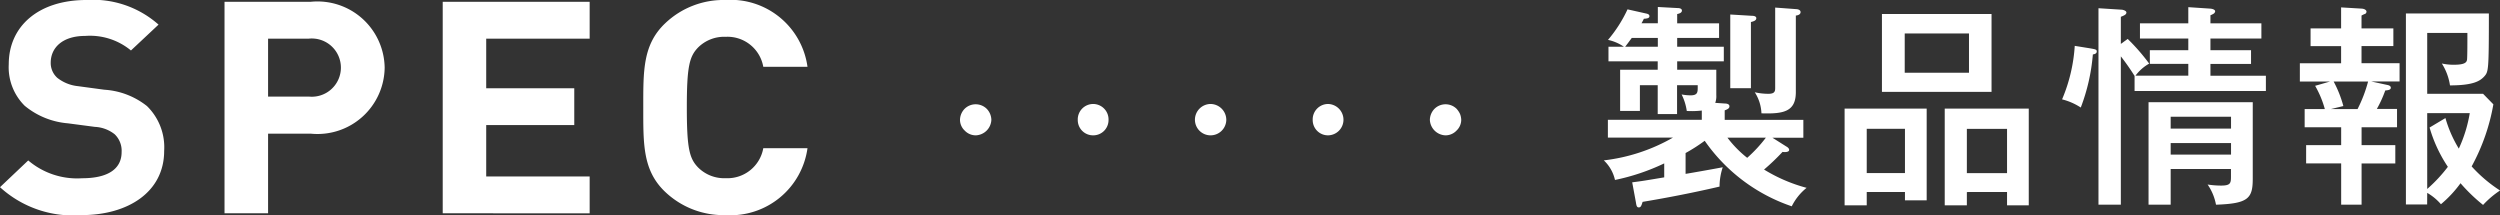 <svg xmlns="http://www.w3.org/2000/svg" viewBox="0 0 42.245 3.635">
  <rect x="0" y="0" width="42.245" height="3.635" fill="#333333" stroke="none"/>
  <defs>
    <style>
      .cls-1 {
        fill: #fff;
      }
    </style>
  </defs>
  <g id="レイヤー_2" data-name="レイヤー 2">
    <g id="SP_レイヤー_1" data-name="SP_レイヤー 1">
      <g>
        <g>
          <path class="cls-1" d="M16.492,2.287a.257.257,0,0,1-.19-.08.252.252,0,0,1-.08-.18.274.274,0,0,1,.08-.19.266.266,0,0,1,.37,0,.274.274,0,0,1,.08.19.274.274,0,0,1-.26.26Z"/>
          <path class="cls-1" d="M22.182,2.027a.261.261,0,0,1,.26-.27h0a.267.267,0,0,1,.26.27h0a.264.264,0,0,1-.26.26h0A.258.258,0,0,1,22.182,2.027Zm-1.99,0a.267.267,0,0,1,.26-.27h0a.269.269,0,0,1,.27.27h0a.266.266,0,0,1-.27.26h0A.264.264,0,0,1,20.192,2.027Zm-1.98,0a.261.261,0,0,1,.26-.27h0a.261.261,0,0,1,.26.27h0a.258.258,0,0,1-.26.26h0A.258.258,0,0,1,18.212,2.027Z"/>
          <path class="cls-1" d="M24.422,2.287a.274.274,0,0,1-.26-.26.274.274,0,0,1,.08-.19.266.266,0,0,1,.37,0,.346.346,0,0,1,.06.09.304.304,0,0,1,.02.1.252.252,0,0,1-.08.18A.256.256,0,0,1,24.422,2.287Z"/>
        </g>
        <g>
          <path class="cls-1" d="M1.377,3.635A1.827,1.827,0,0,1,0,3.163l.477-.452a1.274,1.274,0,0,0,.911.301c.434,0,.667-.156.667-.442A.386.386,0,0,0,1.938,2.269a.582.582,0,0,0-.334-.125l-.456-.06a1.314,1.314,0,0,1-.73-.296.916.916,0,0,1-.27-.703C.148.447.646,0,1.461,0A1.668,1.668,0,0,1,2.679.416l-.466.437A1.087,1.087,0,0,0,1.44.607c-.392,0-.583.206-.583.452a.337.337,0,0,0,.111.256.674.674,0,0,0,.35.141l.445.06a1.289,1.289,0,0,1,.72.276.973.973,0,0,1,.291.758C2.774,3.243,2.166,3.635,1.377,3.635Z"/>
          <path class="cls-1" d="M5.255,2.259H4.53V3.604H3.794V.03H5.255A1.135,1.135,0,0,1,6.5,1.145,1.135,1.135,0,0,1,5.255,2.259ZM5.218.653H4.53v.979h.689a.492.492,0,1,0,0-.979Z"/>
          <path class="cls-1" d="M7.481,3.604V.03H9.964V.653H8.216v.838H9.704v.622H8.216v.869H9.964v.623Z"/>
          <path class="cls-1" d="M12.258,3.635a1.429,1.429,0,0,1-1.017-.392c-.381-.361-.371-.809-.371-1.426S10.86.753,11.242.392A1.428,1.428,0,0,1,12.258,0a1.31,1.31,0,0,1,1.387,1.129h-.747a.614.614,0,0,0-.635-.507.625.625,0,0,0-.471.185c-.143.151-.186.321-.186,1.009s.043.858.186,1.009a.623.623,0,0,0,.471.186.615.615,0,0,0,.635-.507h.747A1.314,1.314,0,0,1,12.258,3.635Z"/>
        </g>
        <g>
          <path class="cls-1" d="M27.581,3.081c.174-.022.21-.029.541-.084V2.761a3.613,3.613,0,0,1-.832.28.647.647,0,0,0-.189-.331,3.043,3.043,0,0,0,1.169-.385h-1.1V2.024h1.587V1.868a1.489,1.489,0,0,1-.254.007.905.905,0,0,0-.087-.279.825.825,0,0,0,.152.015c.116,0,.12-.051.12-.131V1.44h-.349v.487h-.327V1.44h-.301V1.875h-.334V1.178h.635V1.036h-.832V.79h.261a.756.756,0,0,0-.269-.116A2.261,2.261,0,0,0,27.502.158l.308.069c.033.007.062.015.062.047s-.036.04-.094.043a.729.729,0,0,1-.04.076h.276V.118l.331.018c.033,0,.076.007.076.043s-.043.051-.08.058V.394h.708v.247h-.708V.79h.788v.246h-.788v.142h.661v.429a.323.323,0,0,1-.018.131l.16.011c.022,0,.08.004.08.047,0,.036-.033.051-.08.069v.16h1.329v.302h-.523l.236.149c.025.014.047.033.047.058,0,.036-.065.04-.112.033a3.699,3.699,0,0,1-.312.298,2.694,2.694,0,0,0,.719.309.932.932,0,0,0-.251.312,2.94,2.94,0,0,1-1.471-1.107,2.883,2.883,0,0,1-.323.207v.352c.072-.011.541-.094.628-.112a1.039,1.039,0,0,0-.054.327c-.171.04-.661.152-1.3.258-.021.065-.029.094-.066.094-.033,0-.04-.036-.047-.084ZM28.014.79V.641h-.44c-.033.043-.061.084-.112.149ZM29.19,2.326a1.862,1.862,0,0,0,.334.341,2.355,2.355,0,0,0,.316-.341ZM29.605.267c.018,0,.073.003.073.04,0,.04-.044.054-.091.065V1.49h-.349V.245Zm.744-.113c.011,0,.077.004.077.051,0,.043-.051.055-.08.058v1.293c0,.331-.207.371-.581.359a.709.709,0,0,0-.113-.356,1.032,1.032,0,0,0,.232.026c.109,0,.113-.047.113-.102V.128Z"/>
          <path class="cls-1" d="M31.544,3.244V3.47h-.374V1.835h1.387v1.55H32.19V3.244Zm.646-.319v-.748h-.646v.748ZM33.653.237V1.552h-1.852V.237ZM32.186.565V1.229h1.086V.565Zm1.05,2.68V3.47h-.374V1.835h1.42V3.47H33.915V3.244Zm.679-.319v-.748h-.679v.748Z"/>
          <path class="cls-1" d="M35.326.818c.08.015.105.018.105.051,0,.04-.043.047-.066.051a3.259,3.259,0,0,1-.204.897,1.048,1.048,0,0,0-.316-.138,2.738,2.738,0,0,0,.214-.904Zm.628-.16a3.365,3.365,0,0,1,.363.417.743.743,0,0,0-.232.204h.893v-.2h-.65V.848h.65V.651h-.817V.394h.817V.121l.374.025c.044.004.08.022.08.044a.056.056,0,0,1-.029.043.326.326,0,0,1-.051.025V.394h.861V.651h-.861V.848h.686V1.08h-.686v.2h.937v.258H36.07V1.283a3.998,3.998,0,0,0-.232-.331V3.458H35.46V.139l.396.025c.033.004.076.022.076.047,0,.036-.04.051-.094.073V.742ZM36.68,2.856v.603h-.374V1.727h1.761V3.019c0,.335-.076.421-.621.44a.879.879,0,0,0-.142-.341,1.5,1.5,0,0,0,.225.018c.163,0,.17-.04.17-.156V2.856Zm1.02-.683v-.2H36.68v.2Zm0,.439V2.417H36.68v.196Z"/>
          <path class="cls-1" d="M39.906,2.453h.57v.309h-.57v.697H39.561V2.761h-.592V2.453h.592V2.151h-.617V1.843h.341a1.672,1.672,0,0,0-.164-.393l.251-.072h-.509V1.069h.697v-.29h-.516V.48h.516V.125l.353.021c.043.004.076.025.076.051a.044.044,0,0,1-.022.037.337.337,0,0,0-.062.029V.48h.538V.778h-.538v.29h.643v.309H40.07l.269.058c.036.007.061.021.061.047,0,.04-.054.043-.094.047a2.006,2.006,0,0,1-.142.312h.341v.309h-.599Zm-.472-1.075a1.922,1.922,0,0,1,.164.414l-.211.051h.451a2.331,2.331,0,0,0,.178-.465Zm1.58,2.077h-.359V.227h1.402c0,.977-.007.984-.08,1.067-.066.069-.17.149-.577.149a.956.956,0,0,0-.138-.37.909.909,0,0,0,.207.021c.185,0,.21-.043.218-.08s.007-.392.007-.458h-.679V1.585h.944l.174.178a3.41,3.41,0,0,1-.367,1.049,2.379,2.379,0,0,0,.48.407,1.53,1.53,0,0,0-.287.244,2.88,2.88,0,0,1-.381-.367,1.963,1.963,0,0,1-.331.355.903.903,0,0,0-.232-.192Zm.309-1.46a2.07,2.07,0,0,0,.226.516,2.319,2.319,0,0,0,.185-.599h-.719V3.193a2.505,2.505,0,0,0,.349-.374,2.381,2.381,0,0,1-.309-.664Z"/>
        </g>
      </g>
    </g>
  </g>
</svg>
